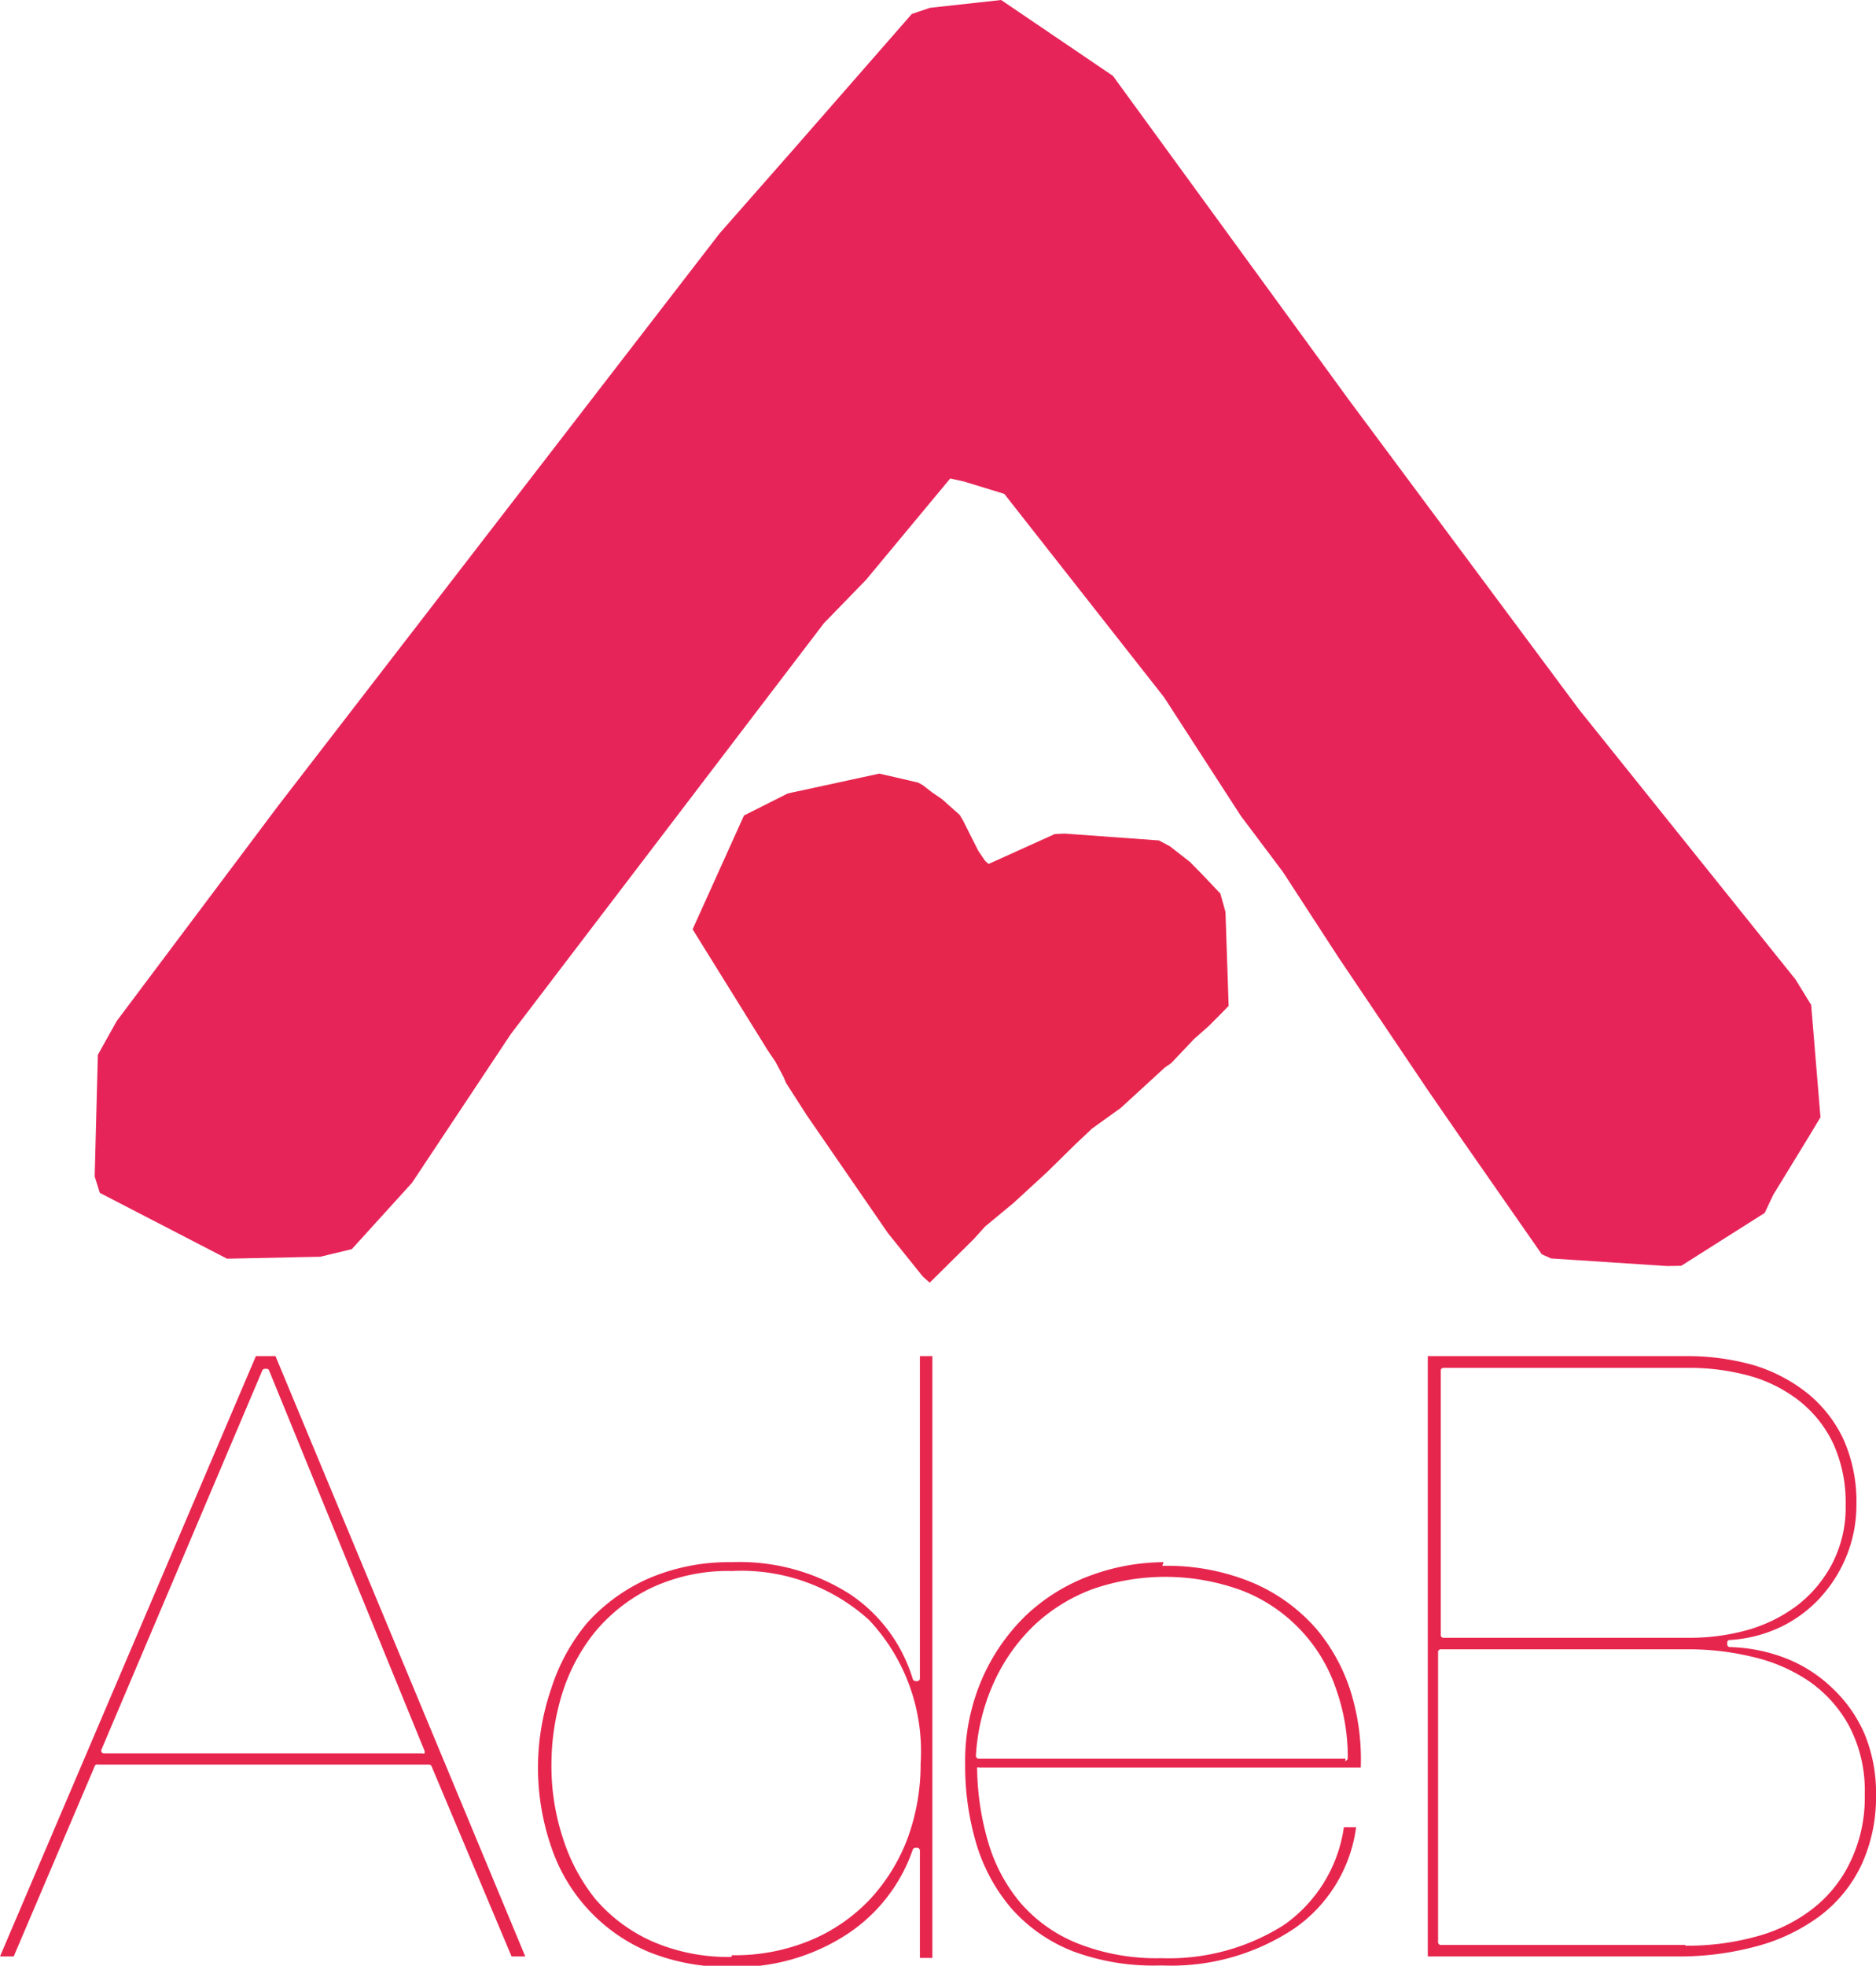 <svg xmlns="http://www.w3.org/2000/svg" viewBox="0 0 76.68 80.32"><defs><style>.cls-1{fill:#e72459;}.cls-1,.cls-2{fill-rule:evenodd;}.cls-2,.cls-3{fill:#e7264e;}</style></defs><title>adeb</title><g id="レイヤー_2" data-name="レイヤー 2"><g id="レイヤー_1-2" data-name="レイヤー 1"><polygon class="cls-1" points="24.02 38.13 20.88 42.25 16.84 48.33 14.38 51.04 13.09 51.35 9.28 51.43 4.08 48.74 3.87 48.07 4 43.1 4.77 41.72 11.38 32.91 29.41 9.54 32.47 6.06 37.27 0.57 38.01 0.32 40.92 0 45.49 3.1 55.15 16.36 64.55 29 73.39 40.02 74.03 41.06 74.41 45.65 73.96 46.4 72.48 48.82 72.13 49.56 68.72 51.72 68.14 51.73 63.4 51.42 63.02 51.25 59.83 46.67 58.38 44.57 54.71 39.12 52.44 35.63 50.72 33.34 47.58 28.49 41.05 20.18 39.42 19.68 38.84 19.55 35.4 23.69 33.68 25.46 24.02 38.13"/><polygon class="cls-2" points="36.6 31.76 37.54 31.98 37.73 32.09 38.09 32.37 38.5 32.65 39.23 33.3 39.37 33.54 39.99 34.77 40.27 35.18 40.41 35.3 43.11 34.08 43.51 34.06 47.37 34.34 47.82 34.58 48.64 35.22 49.15 35.74 49.88 36.51 50.09 37.26 50.22 41.1 49.8 41.53 49.41 41.92 48.81 42.45 47.87 43.44 47.61 43.62 45.81 45.27 44.64 46.11 43.95 46.76 42.8 47.89 41.43 49.15 40.27 50.11 39.8 50.63 38 52.41 37.72 52.16 36.29 50.38 32.97 45.56 32.13 44.25 32.03 44.01 31.7 43.39 31.37 42.9 28.31 37.97 30.41 33.32 32.2 32.42 35.94 31.61 36.6 31.76"/><path class="cls-3" d="M20.91,79.94h.56L11.26,55.41h-.8L0,79.94H.56l3.31-7.77A.1.1,0,0,1,4,72.1H17.53a.12.12,0,0,1,.11.07Zm-3.67-8.3h-13a.1.1,0,0,1-.09-.06.09.09,0,0,1,0-.1L10.72,56a.11.11,0,0,1,.11-.07h.07A.1.1,0,0,1,11,56l6.35,15.53a.14.14,0,0,1,0,.11.14.14,0,0,1-.1,0"/><path class="cls-3" d="M29.89,63.83a8.3,8.3,0,0,0-3.39.67A7.39,7.39,0,0,0,24,66.31,7.94,7.94,0,0,0,22.53,69a9.93,9.93,0,0,0,0,6.46,7.09,7.09,0,0,0,4,4.3,8.63,8.63,0,0,0,3.3.61A8.28,8.28,0,0,0,34.67,79a6.76,6.76,0,0,0,2.64-3.43.12.12,0,0,1,.11-.07h.07a.11.11,0,0,1,.11.11V80h.51V55.41H37.6V68.57a.11.11,0,0,1-.11.12h-.07a.13.13,0,0,1-.11-.08,6.38,6.38,0,0,0-2.55-3.46,8.38,8.38,0,0,0-4.87-1.32m0,16.13a7.77,7.77,0,0,1-3.24-.64,6.57,6.57,0,0,1-2.31-1.72A7.69,7.69,0,0,1,23,75.08a9.4,9.4,0,0,1-.46-3,9.78,9.78,0,0,1,.42-2.82,7.65,7.65,0,0,1,1.32-2.53,6.88,6.88,0,0,1,2.3-1.83,7.41,7.41,0,0,1,3.34-.71,7.78,7.78,0,0,1,5.6,2,7.83,7.83,0,0,1,2.11,5.86,8.79,8.79,0,0,1-.51,3,7.57,7.57,0,0,1-1.51,2.5,7.11,7.11,0,0,1-2.41,1.7,8.06,8.06,0,0,1-3.28.64"/><path class="cls-3" d="M47.56,63.83a8.77,8.77,0,0,0-3,.55A7.69,7.69,0,0,0,41.94,66a8.11,8.11,0,0,0-1.8,2.6,8.44,8.44,0,0,0-.69,3.5,11.16,11.16,0,0,0,.47,3.28A7.27,7.27,0,0,0,41.36,78a6.55,6.55,0,0,0,2.5,1.73,9.43,9.43,0,0,0,3.5.58h.2A9.07,9.07,0,0,0,52.9,78.8a6,6,0,0,0,2.53-4.14h-.5a5.89,5.89,0,0,1-2.46,4,8.77,8.77,0,0,1-5,1.35,8.75,8.75,0,0,1-3.44-.61,6.06,6.06,0,0,1-2.31-1.64,6.79,6.79,0,0,1-1.32-2.46,11.12,11.12,0,0,1-.46-3,.11.11,0,0,1,0-.08.12.12,0,0,1,.08,0h15.6a9.31,9.31,0,0,0-.38-3,7.44,7.44,0,0,0-1.44-2.67,7.17,7.17,0,0,0-2.55-1.86,9.07,9.07,0,0,0-3.74-.71m7.49,7.88h-15a.12.12,0,0,1-.11-.13,8.44,8.44,0,0,1,.74-3,7.56,7.56,0,0,1,1.65-2.33,7.1,7.1,0,0,1,2.38-1.47,9.06,9.06,0,0,1,6.16.08,6.57,6.57,0,0,1,3.79,4,8.31,8.31,0,0,1,.48,2.82.12.12,0,0,1-.11.12"/><path class="cls-3" d="M58.36,79.94H68.57a12.06,12.06,0,0,0,3.28-.43,7.6,7.6,0,0,0,2.57-1.25,5.64,5.64,0,0,0,1.66-2.05,6.59,6.59,0,0,0,.6-2.88,6.24,6.24,0,0,0-.48-2.51A5.65,5.65,0,0,0,74.92,69,5.78,5.78,0,0,0,73,67.76a6.77,6.77,0,0,0-2.29-.46.11.11,0,0,1-.11-.11v-.07a.1.1,0,0,1,.1-.11,5.6,5.6,0,0,0,2.08-.53,5.33,5.33,0,0,0,1.63-1.21,5.68,5.68,0,0,0,1.08-1.73,5.56,5.56,0,0,0,.39-2.07,6.25,6.25,0,0,0-.53-2.66,5.33,5.33,0,0,0-1.47-1.88,6.59,6.59,0,0,0-2.2-1.15A10,10,0,0,0,69,55.41H58.36Zm10.53-.47h-10a.11.11,0,0,1-.11-.11V67.5a.11.11,0,0,1,.11-.11H69a11.15,11.15,0,0,1,2.64.31,6.83,6.83,0,0,1,2.31,1,5.29,5.29,0,0,1,1.64,1.84,5.67,5.67,0,0,1,.63,2.79,6,6,0,0,1-.57,2.7A5.3,5.3,0,0,1,74.08,78a6.48,6.48,0,0,1-2.31,1.13,10.56,10.56,0,0,1-2.88.37M69,66.92h-10a.11.11,0,0,1-.11-.11V56a.11.11,0,0,1,.11-.11H69a9.3,9.3,0,0,1,2.52.33,5.82,5.82,0,0,1,2,1A4.9,4.9,0,0,1,74.94,59a5.84,5.84,0,0,1,.5,2.5,5,5,0,0,1-.54,2.37,5.19,5.19,0,0,1-1.43,1.72,6.18,6.18,0,0,1-2,1,8.75,8.75,0,0,1-2.43.33"/></g></g></svg>